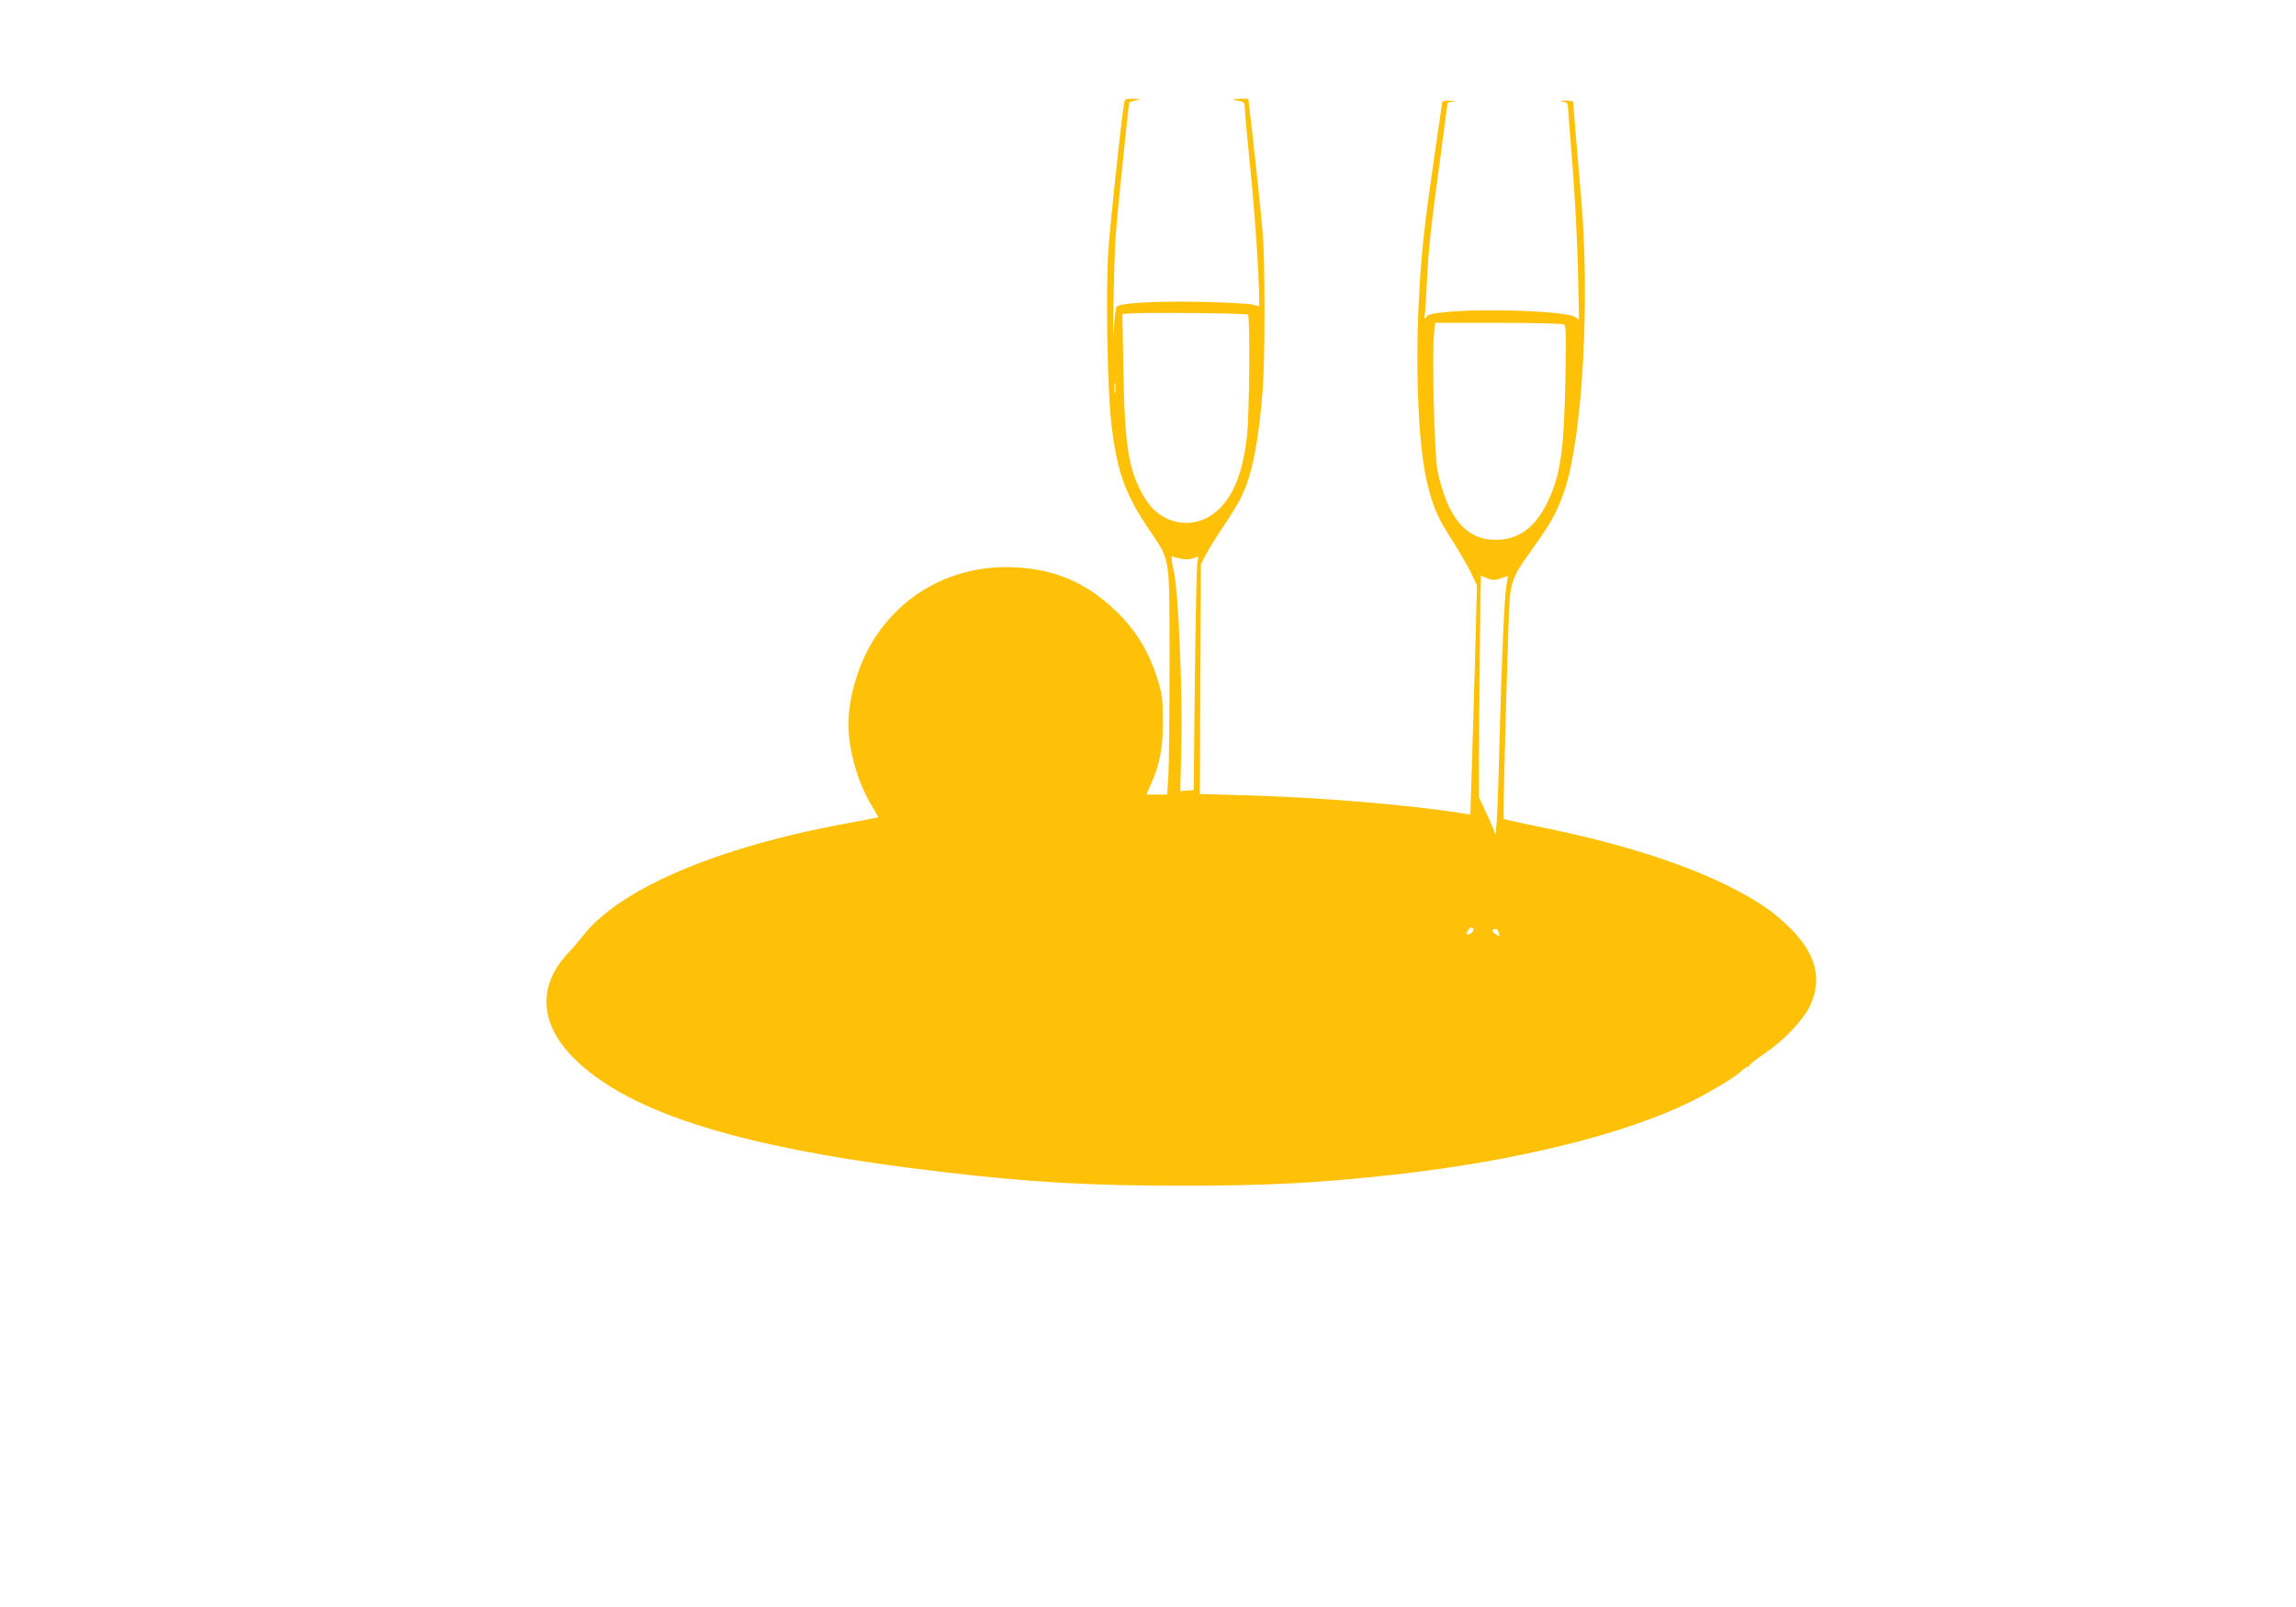 <?xml version="1.0" standalone="no"?>
<!DOCTYPE svg PUBLIC "-//W3C//DTD SVG 20010904//EN"
 "http://www.w3.org/TR/2001/REC-SVG-20010904/DTD/svg10.dtd">
<svg version="1.0" xmlns="http://www.w3.org/2000/svg"
 width="1280pt" height="896pt" viewBox="0 0 1280 896"
 preserveAspectRatio="xMidYMid meet">
<g transform="translate(0,896) scale(0.1,-0.1)"
fill="#ffc107" stroke="none">
<path d="M6266 8378 c-17 -102 -77 -668 -87 -813 -15 -221 -6 -771 16 -960 30
-267 75 -396 206 -590 127 -190 118 -133 119 -755 0 -294 -3 -579 -7 -632 l-6
-98 -58 0 -58 0 25 57 c50 113 68 206 67 353 0 116 -4 147 -27 223 -49 163
-124 286 -245 400 -161 151 -334 224 -557 234 -318 14 -602 -128 -774 -389
-91 -138 -150 -331 -150 -488 0 -142 52 -324 129 -451 21 -35 38 -65 37 -66 0
-1 -78 -15 -171 -33 -730 -133 -1280 -369 -1480 -634 -17 -22 -51 -62 -76 -88
-173 -181 -162 -397 30 -588 309 -308 942 -504 2051 -634 490 -58 823 -77
1340 -77 480 0 764 15 1185 62 678 75 1289 226 1660 411 110 55 237 132 274
167 17 16 33 26 36 23 3 -3 5 -1 5 5 0 5 37 35 83 66 114 77 219 188 259 272
66 143 34 278 -99 417 -38 39 -95 89 -128 113 -263 187 -699 346 -1259 460
-120 25 -221 46 -223 49 -4 4 9 528 26 1057 9 278 7 271 147 467 93 129 129
197 169 317 98 301 140 1055 89 1630 -20 235 -44 518 -44 527 0 4 -19 7 -42 7
-30 -2 -35 -3 -15 -6 15 -2 27 -10 27 -16 0 -7 12 -156 26 -332 14 -176 28
-443 31 -594 l6 -273 -24 15 c-48 32 -496 49 -719 27 -72 -7 -98 -13 -108 -27
-11 -16 -12 -13 -8 22 3 22 8 101 11 175 7 165 22 306 75 693 22 165 40 300
40 302 0 2 12 6 28 8 19 3 14 4 -15 6 -24 0 -43 -3 -43 -7 0 -4 -20 -146 -45
-314 -58 -399 -72 -535 -86 -813 -19 -386 0 -796 46 -992 33 -139 60 -201 145
-332 39 -62 86 -143 103 -179 l31 -66 -12 -456 c-7 -250 -16 -538 -19 -639
l-6 -183 -36 6 c-310 49 -809 91 -1225 102 l-247 7 3 641 3 641 29 55 c16 30
60 102 99 159 38 57 83 130 98 162 59 119 98 316 119 604 13 182 13 696 0 861
-9 114 -61 598 -76 712 l-5 42 -47 -1 c-48 -1 -48 -3 1 -13 24 -6 27 -11 27
-44 0 -21 14 -169 30 -328 25 -243 49 -590 50 -735 l0 -37 -37 10 c-21 5 -150
12 -288 15 -253 5 -448 -6 -469 -27 -6 -6 -14 -68 -17 -143 -3 -73 -4 -6 -2
148 3 154 8 332 13 395 10 128 72 733 76 739 2 2 18 7 36 11 31 8 31 8 -14 9
-46 1 -47 0 -52 -31z m691 -1172 c13 -12 8 -560 -5 -677 -22 -189 -66 -311
-143 -394 -127 -138 -329 -115 -427 48 -89 148 -112 283 -119 704 l-6 322 34
3 c72 7 659 2 666 -6z m1762 -55 c11 -7 13 -59 8 -307 -8 -396 -27 -531 -98
-680 -68 -144 -163 -214 -290 -214 -166 0 -268 121 -325 385 -17 78 -32 670
-19 770 l6 55 352 0 c194 0 358 -4 366 -9z m-2502 -378 c-2 -16 -4 -5 -4 22 0
28 2 40 4 28 2 -13 2 -35 0 -50z m384 -931 c20 -2 47 2 59 8 23 12 23 12 15
-31 -4 -24 -10 -318 -14 -654 l-6 -610 -37 -3 -38 -3 6 258 c7 295 -16 846
-41 963 -19 90 -19 94 3 84 9 -4 33 -9 53 -12z m1690 -106 c29 -12 40 -12 74
-1 21 8 40 13 41 12 1 -1 -2 -22 -7 -47 -12 -61 -26 -370 -39 -865 -10 -394
-19 -562 -27 -520 -2 11 -23 61 -46 110 l-42 90 0 205 c0 210 9 1030 11 1030
1 0 17 -6 35 -14z m-78 -1953 c9 -9 -12 -33 -29 -33 -12 0 -12 4 -2 20 14 21
21 24 31 13z m137 -7 c0 -2 3 -12 7 -21 5 -15 3 -16 -15 -6 -25 13 -29 31 -7
31 8 0 15 -2 15 -4z"/>
</g>
</svg>

